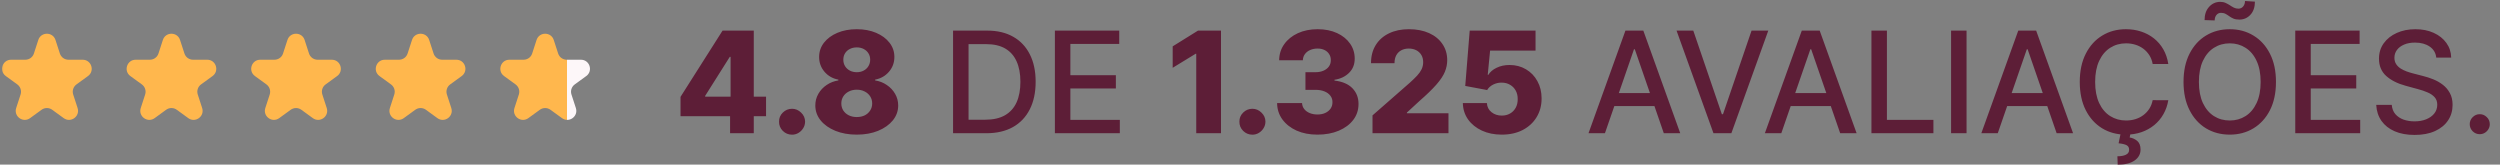 <svg xmlns="http://www.w3.org/2000/svg" width="319" height="21" viewBox="0 0 319 21" fill="none"><rect x="0" y="0" width="319" height="21" fill="#808080" stroke="none"/><g id="avalicao 3.0-novo"><g id="cinco-estrelas-novo"><mask id="mask0_95_2" style="mask-type:alpha" maskUnits="userSpaceOnUse" x="0" y="3" width="77" height="14"><rect id="Rectangle 14" y="3" width="76.364" height="14" fill="#D9D9D9"></rect></mask><g mask="url(#mask0_95_2)"><g id="cinco-estrelas-novo_2"><path id="estrela-um-novo" d="M4.887 5.099C5.232 4.038 6.734 4.038 7.079 5.099L7.639 6.825C7.793 7.3 8.236 7.621 8.735 7.621H10.549C11.665 7.621 12.129 9.049 11.226 9.705L9.758 10.771C9.355 11.065 9.186 11.585 9.34 12.059L9.901 13.785C10.245 14.846 9.031 15.729 8.128 15.073L6.66 14.006C6.256 13.713 5.71 13.713 5.306 14.006L3.838 15.073C2.935 15.729 1.721 14.846 2.065 13.785L2.626 12.059C2.78 11.585 2.611 11.065 2.208 10.771L0.74 9.705C-0.163 9.049 0.301 7.621 1.417 7.621H3.231C3.73 7.621 4.173 7.3 4.327 6.825L4.887 5.099Z" fill="#FFB74D"></path><path id="estrela-dois-novo" d="M20.782 5.099C21.127 4.038 22.628 4.038 22.973 5.099L23.534 6.825C23.688 7.3 24.13 7.621 24.629 7.621H26.444C27.56 7.621 28.024 9.049 27.121 9.705L25.653 10.771C25.249 11.065 25.08 11.585 25.235 12.059L25.795 13.785C26.14 14.846 24.925 15.729 24.023 15.073L22.555 14.006C22.151 13.713 21.604 13.713 21.2 14.006L19.733 15.073C18.83 15.729 17.615 14.846 17.96 13.785L18.521 12.059C18.675 11.585 18.506 11.065 18.102 10.771L16.634 9.705C15.732 9.049 16.195 7.621 17.311 7.621H19.126C19.625 7.621 20.067 7.3 20.221 6.825L20.782 5.099Z" fill="#FFB74D"></path><path id="estrela-tres-novo" d="M36.678 5.099C37.022 4.038 38.524 4.038 38.869 5.099L39.429 6.825C39.584 7.3 40.026 7.621 40.525 7.621H42.339C43.455 7.621 43.919 9.049 43.016 9.705L41.548 10.771C41.145 11.065 40.976 11.585 41.13 12.059L41.691 13.785C42.035 14.846 40.821 15.729 39.918 15.073L38.45 14.006C38.046 13.713 37.5 13.713 37.096 14.006L35.628 15.073C34.725 15.729 33.511 14.846 33.855 13.785L34.416 12.059C34.57 11.585 34.401 11.065 33.998 10.771L32.53 9.705C31.627 9.049 32.091 7.621 33.207 7.621H35.021C35.52 7.621 35.963 7.3 36.117 6.825L36.678 5.099Z" fill="#FFB74D"></path><path id="estrela-quatro-novo" d="M52.572 5.099C52.917 4.038 54.418 4.038 54.763 5.099L55.324 6.825C55.478 7.3 55.92 7.621 56.419 7.621H58.234C59.35 7.621 59.814 9.049 58.911 9.705L57.443 10.771C57.039 11.065 56.87 11.585 57.025 12.059L57.585 13.785C57.93 14.846 56.715 15.729 55.812 15.073L54.345 14.006C53.941 13.713 53.394 13.713 52.99 14.006L51.523 15.073C50.62 15.729 49.405 14.846 49.75 13.785L50.311 12.059C50.465 11.585 50.296 11.065 49.892 10.771L48.424 9.705C47.522 9.049 47.986 7.621 49.102 7.621H50.916C51.415 7.621 51.857 7.3 52.011 6.825L52.572 5.099Z" fill="#FFB74D"></path><path id="estrela-cinco-novo" d="M68.466 5.099C68.811 4.038 70.313 4.038 70.658 5.099L71.218 6.825C71.373 7.3 71.815 7.621 72.314 7.621H74.128C75.244 7.621 75.708 9.049 74.805 9.705L73.338 10.771C72.934 11.065 72.765 11.585 72.919 12.059L73.48 13.785C73.825 14.846 72.61 15.729 71.707 15.073L70.239 14.006C69.835 13.713 69.289 13.713 68.885 14.006L67.417 15.073C66.514 15.729 65.3 14.846 65.644 13.785L66.205 12.059C66.359 11.585 66.191 11.065 65.787 10.771L64.319 9.705C63.416 9.049 63.88 7.621 64.996 7.621H66.81C67.309 7.621 67.752 7.3 67.906 6.825L68.466 5.099Z" fill="url(#paint0_linear_95_2)"></path></g></g></g><g id="texto"><path d="M86.835 14.826V12.358L92.199 3.906H94.392V7.256H93.119L89.98 12.23V12.333H97.748V14.826H86.835ZM93.158 17V14.072L93.222 12.991V3.906H96.182V17H93.158ZM101.068 17.185C100.608 17.185 100.213 17.023 99.885 16.7C99.561 16.376 99.401 15.983 99.406 15.523C99.401 15.071 99.561 14.686 99.885 14.366C100.213 14.042 100.608 13.88 101.068 13.88C101.503 13.88 101.886 14.042 102.219 14.366C102.555 14.686 102.726 15.071 102.73 15.523C102.726 15.83 102.645 16.109 102.487 16.361C102.334 16.612 102.131 16.812 101.88 16.962C101.633 17.111 101.362 17.185 101.068 17.185ZM109.322 17.179C108.303 17.179 107.393 17.017 106.592 16.693C105.795 16.365 105.168 15.922 104.712 15.363C104.26 14.801 104.034 14.166 104.034 13.458C104.034 12.917 104.164 12.42 104.424 11.968C104.684 11.517 105.036 11.142 105.479 10.843C105.927 10.54 106.426 10.347 106.975 10.261V10.159C106.255 10.027 105.665 9.692 105.204 9.155C104.748 8.618 104.52 7.99 104.52 7.269C104.52 6.587 104.727 5.98 105.14 5.447C105.558 4.914 106.127 4.495 106.848 4.188C107.572 3.881 108.397 3.727 109.322 3.727C110.247 3.727 111.069 3.881 111.79 4.188C112.514 4.495 113.083 4.914 113.497 5.447C113.914 5.98 114.123 6.587 114.123 7.269C114.123 7.994 113.891 8.625 113.426 9.162C112.966 9.694 112.38 10.027 111.668 10.159V10.261C112.214 10.347 112.708 10.54 113.151 10.843C113.599 11.142 113.953 11.517 114.213 11.968C114.477 12.42 114.609 12.917 114.609 13.458C114.609 14.166 114.381 14.801 113.925 15.363C113.469 15.922 112.842 16.365 112.045 16.693C111.253 17.017 110.345 17.179 109.322 17.179ZM109.322 14.935C109.71 14.935 110.051 14.863 110.345 14.718C110.639 14.568 110.869 14.362 111.035 14.097C111.206 13.833 111.291 13.535 111.291 13.202C111.291 12.861 111.206 12.559 111.035 12.294C110.865 12.03 110.63 11.823 110.332 11.674C110.038 11.521 109.701 11.444 109.322 11.444C108.947 11.444 108.61 11.521 108.312 11.674C108.013 11.823 107.779 12.03 107.608 12.294C107.438 12.559 107.353 12.861 107.353 13.202C107.353 13.535 107.436 13.833 107.602 14.097C107.772 14.357 108.005 14.562 108.299 14.711C108.597 14.86 108.938 14.935 109.322 14.935ZM109.322 9.213C109.654 9.213 109.948 9.145 110.204 9.008C110.464 8.872 110.667 8.682 110.811 8.439C110.961 8.196 111.035 7.921 111.035 7.614C111.035 7.308 110.961 7.037 110.811 6.803C110.667 6.568 110.466 6.385 110.21 6.253C109.955 6.116 109.658 6.048 109.322 6.048C108.989 6.048 108.693 6.116 108.433 6.253C108.173 6.385 107.971 6.568 107.826 6.803C107.681 7.037 107.608 7.308 107.608 7.614C107.608 7.921 107.681 8.196 107.826 8.439C107.975 8.678 108.179 8.868 108.439 9.008C108.699 9.145 108.994 9.213 109.322 9.213ZM125.85 17H121.611V3.906H125.985C127.268 3.906 128.369 4.168 129.29 4.693C130.211 5.213 130.916 5.961 131.406 6.937C131.901 7.909 132.148 9.074 132.148 10.434C132.148 11.798 131.898 12.97 131.4 13.95C130.905 14.931 130.189 15.685 129.252 16.214C128.314 16.738 127.18 17 125.85 17ZM123.587 15.274H125.742C126.739 15.274 127.568 15.086 128.229 14.711C128.889 14.332 129.384 13.784 129.712 13.068C130.04 12.348 130.204 11.47 130.204 10.434C130.204 9.407 130.04 8.535 129.712 7.819C129.388 7.103 128.904 6.56 128.261 6.189C127.617 5.818 126.818 5.633 125.863 5.633H123.587V15.274ZM134.604 17V3.906H142.814V5.607H136.58V9.596H142.385V11.291H136.58V15.299H142.89V17H134.604ZM155.799 3.906V17H152.64V6.86H152.564L149.635 8.65V5.914L152.864 3.906H155.799ZM159.809 17.185C159.349 17.185 158.954 17.023 158.626 16.7C158.302 16.376 158.142 15.983 158.147 15.523C158.142 15.071 158.302 14.686 158.626 14.366C158.954 14.042 159.349 13.88 159.809 13.88C160.244 13.88 160.627 14.042 160.96 14.366C161.296 14.686 161.467 15.071 161.471 15.523C161.467 15.83 161.386 16.109 161.228 16.361C161.075 16.612 160.872 16.812 160.621 16.962C160.374 17.111 160.103 17.185 159.809 17.185ZM168.104 17.179C167.107 17.179 166.223 17.009 165.451 16.668C164.684 16.322 164.079 15.847 163.635 15.242C163.192 14.637 162.966 13.94 162.958 13.151H166.142C166.154 13.437 166.246 13.69 166.416 13.912C166.587 14.129 166.819 14.3 167.113 14.424C167.407 14.547 167.742 14.609 168.117 14.609C168.492 14.609 168.822 14.543 169.108 14.411C169.398 14.274 169.624 14.089 169.786 13.854C169.948 13.616 170.027 13.343 170.022 13.036C170.027 12.729 169.939 12.456 169.76 12.218C169.581 11.979 169.328 11.794 168.999 11.662C168.675 11.529 168.292 11.463 167.849 11.463H166.576V9.213H167.849C168.236 9.213 168.577 9.149 168.872 9.021C169.17 8.893 169.402 8.714 169.568 8.484C169.735 8.25 169.816 7.981 169.811 7.678C169.816 7.384 169.745 7.126 169.6 6.905C169.46 6.679 169.262 6.504 169.006 6.381C168.754 6.257 168.462 6.195 168.13 6.195C167.78 6.195 167.463 6.257 167.177 6.381C166.896 6.504 166.672 6.679 166.506 6.905C166.34 7.131 166.252 7.393 166.244 7.691H163.22C163.228 6.911 163.446 6.225 163.872 5.633C164.298 5.036 164.878 4.569 165.611 4.232C166.348 3.896 167.188 3.727 168.13 3.727C169.068 3.727 169.892 3.891 170.604 4.22C171.316 4.548 171.87 4.995 172.266 5.562C172.663 6.125 172.861 6.762 172.861 7.474C172.865 8.211 172.624 8.819 172.139 9.296C171.657 9.773 171.037 10.067 170.278 10.178V10.28C171.292 10.4 172.058 10.728 172.573 11.265C173.093 11.802 173.351 12.473 173.347 13.279C173.347 14.038 173.123 14.711 172.676 15.299C172.232 15.883 171.614 16.344 170.821 16.68C170.033 17.013 169.127 17.179 168.104 17.179ZM175.132 17V14.724L179.908 10.543C180.266 10.219 180.571 9.922 180.822 9.654C181.074 9.381 181.266 9.108 181.398 8.836C181.53 8.559 181.596 8.258 181.596 7.934C181.596 7.572 181.517 7.263 181.359 7.007C181.202 6.747 180.984 6.547 180.707 6.406C180.43 6.265 180.113 6.195 179.755 6.195C179.392 6.195 179.075 6.27 178.802 6.419C178.529 6.564 178.316 6.775 178.163 7.052C178.014 7.329 177.939 7.666 177.939 8.062H174.94C174.94 7.171 175.141 6.402 175.541 5.754C175.942 5.106 176.505 4.607 177.229 4.258C177.958 3.904 178.804 3.727 179.767 3.727C180.761 3.727 181.624 3.894 182.357 4.226C183.09 4.558 183.657 5.023 184.057 5.62C184.462 6.212 184.665 6.901 184.665 7.685C184.665 8.184 184.565 8.678 184.364 9.168C184.164 9.658 183.804 10.2 183.284 10.792C182.768 11.384 182.035 12.094 181.085 12.921L179.518 14.366V14.449H184.825V17H175.132ZM191.626 17.179C190.671 17.179 189.823 17.006 189.081 16.661C188.339 16.316 187.753 15.841 187.323 15.235C186.897 14.63 186.675 13.935 186.658 13.151H189.727C189.752 13.633 189.948 14.021 190.315 14.315C190.682 14.605 191.118 14.749 191.626 14.749C192.022 14.749 192.374 14.662 192.681 14.487C192.987 14.313 193.228 14.068 193.403 13.752C193.578 13.432 193.663 13.066 193.659 12.652C193.663 12.23 193.576 11.862 193.397 11.546C193.222 11.231 192.979 10.986 192.668 10.811C192.361 10.632 192.007 10.543 191.606 10.543C191.227 10.538 190.867 10.621 190.526 10.792C190.189 10.963 189.934 11.195 189.759 11.489L186.965 10.965L187.534 3.906H195.935V6.457H190.136L189.835 9.545H189.912C190.13 9.183 190.479 8.885 190.961 8.65C191.447 8.412 191.999 8.292 192.617 8.292C193.401 8.292 194.1 8.475 194.714 8.842C195.332 9.204 195.818 9.707 196.171 10.351C196.529 10.995 196.708 11.732 196.708 12.563C196.708 13.462 196.495 14.259 196.069 14.954C195.647 15.649 195.055 16.194 194.292 16.591C193.533 16.983 192.644 17.179 191.626 17.179ZM204.79 17H202.693L207.405 3.906H209.687L214.399 17H212.302L208.6 6.285H208.498L204.79 17ZM205.141 11.873H211.944V13.535H205.141V11.873ZM216.063 3.906L219.707 14.57H219.854L223.498 3.906H225.634L220.922 17H218.639L213.927 3.906H216.063ZM227.294 17H225.197L229.909 3.906H232.192L236.904 17H234.807L231.105 6.285H231.003L227.294 17ZM227.646 11.873H234.449V13.535H227.646V11.873ZM238.795 17V3.906H240.77V15.299H246.703V17H238.795ZM250.932 3.906V17H248.957V3.906H250.932ZM254.915 17H252.818L257.53 3.906H259.813L264.525 17H262.428L258.726 6.285H258.624L254.915 17ZM255.267 11.873H262.07V13.535H255.267V11.873ZM276.675 8.164H274.681C274.604 7.738 274.461 7.363 274.252 7.039C274.043 6.715 273.788 6.44 273.485 6.214C273.183 5.988 272.844 5.818 272.469 5.703C272.098 5.588 271.704 5.53 271.286 5.53C270.531 5.53 269.856 5.72 269.259 6.099C268.667 6.479 268.198 7.035 267.853 7.768C267.512 8.501 267.341 9.396 267.341 10.453C267.341 11.519 267.512 12.418 267.853 13.151C268.198 13.884 268.669 14.438 269.265 14.813C269.862 15.188 270.534 15.376 271.279 15.376C271.693 15.376 272.085 15.321 272.456 15.21C272.831 15.095 273.17 14.926 273.472 14.705C273.775 14.483 274.031 14.213 274.24 13.893C274.453 13.569 274.6 13.198 274.681 12.78L276.675 12.787C276.569 13.43 276.362 14.023 276.055 14.564C275.753 15.101 275.363 15.566 274.885 15.958C274.412 16.346 273.871 16.646 273.261 16.859C272.652 17.073 271.987 17.179 271.267 17.179C270.133 17.179 269.123 16.91 268.236 16.373C267.35 15.832 266.651 15.059 266.139 14.053C265.632 13.047 265.378 11.847 265.378 10.453C265.378 9.055 265.634 7.855 266.146 6.854C266.657 5.848 267.356 5.076 268.243 4.539C269.129 3.998 270.137 3.727 271.267 3.727C271.961 3.727 272.609 3.827 273.21 4.028C273.815 4.224 274.359 4.514 274.841 4.897C275.322 5.277 275.721 5.741 276.036 6.291C276.352 6.837 276.565 7.461 276.675 8.164ZM270.595 17.019H271.848L271.746 17.543C272.117 17.603 272.441 17.752 272.718 17.991C272.995 18.23 273.134 18.59 273.134 19.072C273.138 19.647 272.888 20.114 272.385 20.472C271.887 20.83 271.164 21.009 270.218 21.009L270.18 19.941C270.623 19.941 270.981 19.877 271.254 19.749C271.531 19.621 271.672 19.415 271.676 19.129C271.68 18.843 271.574 18.643 271.356 18.528C271.143 18.413 270.802 18.332 270.333 18.285L270.595 17.019ZM290.413 10.453C290.413 11.851 290.158 13.053 289.646 14.059C289.135 15.061 288.433 15.832 287.543 16.373C286.656 16.91 285.648 17.179 284.519 17.179C283.385 17.179 282.373 16.91 281.482 16.373C280.595 15.832 279.896 15.059 279.385 14.053C278.873 13.047 278.617 11.847 278.617 10.453C278.617 9.055 278.873 7.855 279.385 6.854C279.896 5.848 280.595 5.076 281.482 4.539C282.373 3.998 283.385 3.727 284.519 3.727C285.648 3.727 286.656 3.998 287.543 4.539C288.433 5.076 289.135 5.848 289.646 6.854C290.158 7.855 290.413 9.055 290.413 10.453ZM288.457 10.453C288.457 9.388 288.284 8.49 287.939 7.762C287.598 7.028 287.129 6.474 286.532 6.099C285.94 5.72 285.269 5.53 284.519 5.53C283.764 5.53 283.091 5.72 282.498 6.099C281.906 6.474 281.437 7.028 281.092 7.762C280.751 8.49 280.58 9.388 280.58 10.453C280.58 11.519 280.751 12.418 281.092 13.151C281.437 13.88 281.906 14.434 282.498 14.813C283.091 15.188 283.764 15.376 284.519 15.376C285.269 15.376 285.94 15.188 286.532 14.813C287.129 14.434 287.598 13.88 287.939 13.151C288.284 12.418 288.457 11.519 288.457 10.453ZM282.594 2.608L281.303 2.564C281.303 1.86 281.494 1.298 281.878 0.876C282.262 0.454 282.733 0.241 283.291 0.237C283.555 0.237 283.785 0.281 283.982 0.371C284.178 0.456 284.361 0.556 284.531 0.671C284.702 0.786 284.874 0.889 285.049 0.978C285.224 1.063 285.418 1.106 285.631 1.106C285.874 1.102 286.072 1.008 286.226 0.825C286.383 0.637 286.462 0.405 286.462 0.128L287.728 0.211C287.724 0.923 287.53 1.483 287.146 1.892C286.767 2.297 286.298 2.5 285.74 2.5C285.437 2.5 285.186 2.457 284.985 2.372C284.785 2.282 284.608 2.182 284.455 2.071C284.301 1.956 284.143 1.856 283.982 1.771C283.82 1.681 283.626 1.637 283.4 1.637C283.165 1.637 282.971 1.728 282.818 1.912C282.669 2.095 282.594 2.327 282.594 2.608ZM292.876 17V3.906H301.085V5.607H294.852V9.596H300.657V11.291H294.852V15.299H301.162V17H292.876ZM310.866 7.346C310.798 6.741 310.516 6.272 310.022 5.939C309.527 5.603 308.905 5.434 308.155 5.434C307.618 5.434 307.153 5.52 306.761 5.69C306.369 5.856 306.064 6.086 305.847 6.381C305.634 6.67 305.527 7.001 305.527 7.372C305.527 7.683 305.6 7.951 305.745 8.177C305.894 8.403 306.088 8.593 306.326 8.746C306.569 8.895 306.829 9.021 307.106 9.123C307.383 9.221 307.65 9.302 307.906 9.366L309.184 9.699C309.602 9.801 310.03 9.94 310.469 10.114C310.908 10.289 311.315 10.519 311.691 10.805C312.066 11.09 312.368 11.444 312.598 11.866C312.833 12.288 312.95 12.793 312.95 13.381C312.95 14.123 312.758 14.781 312.375 15.357C311.995 15.932 311.443 16.386 310.719 16.719C309.998 17.051 309.127 17.217 308.104 17.217C307.123 17.217 306.275 17.062 305.559 16.751C304.843 16.439 304.283 15.998 303.878 15.427C303.473 14.852 303.249 14.17 303.206 13.381H305.188C305.227 13.854 305.38 14.249 305.649 14.564C305.922 14.875 306.269 15.108 306.691 15.261C307.117 15.41 307.584 15.485 308.091 15.485C308.649 15.485 309.146 15.397 309.581 15.223C310.02 15.044 310.365 14.796 310.616 14.481C310.868 14.161 310.994 13.788 310.994 13.362C310.994 12.974 310.883 12.657 310.661 12.409C310.444 12.162 310.148 11.958 309.772 11.796C309.402 11.634 308.982 11.491 308.513 11.367L306.966 10.945C305.917 10.66 305.086 10.24 304.472 9.686C303.863 9.132 303.558 8.399 303.558 7.487C303.558 6.732 303.763 6.074 304.172 5.511C304.581 4.948 305.135 4.512 305.834 4.2C306.533 3.885 307.322 3.727 308.2 3.727C309.086 3.727 309.868 3.883 310.546 4.194C311.228 4.505 311.765 4.934 312.157 5.479C312.549 6.02 312.754 6.643 312.771 7.346H310.866ZM316.417 17.122C316.067 17.122 315.767 16.998 315.515 16.751C315.264 16.499 315.138 16.197 315.138 15.843C315.138 15.493 315.264 15.195 315.515 14.948C315.767 14.696 316.067 14.57 316.417 14.57C316.766 14.57 317.067 14.696 317.318 14.948C317.57 15.195 317.696 15.493 317.696 15.843C317.696 16.077 317.636 16.293 317.516 16.488C317.401 16.68 317.248 16.834 317.056 16.949C316.864 17.064 316.651 17.122 316.417 17.122Z" fill="#5D1E37"></path></g></g><defs><linearGradient id="paint0_linear_95_2" x1="64.108" y1="8.728" x2="74.927" y2="8.728" gradientUnits="userSpaceOnUse"><stop offset="0.763" stop-color="#FFB74D"></stop><stop offset="0.766" stop-color="#FDF7F9"></stop></linearGradient></defs></svg>